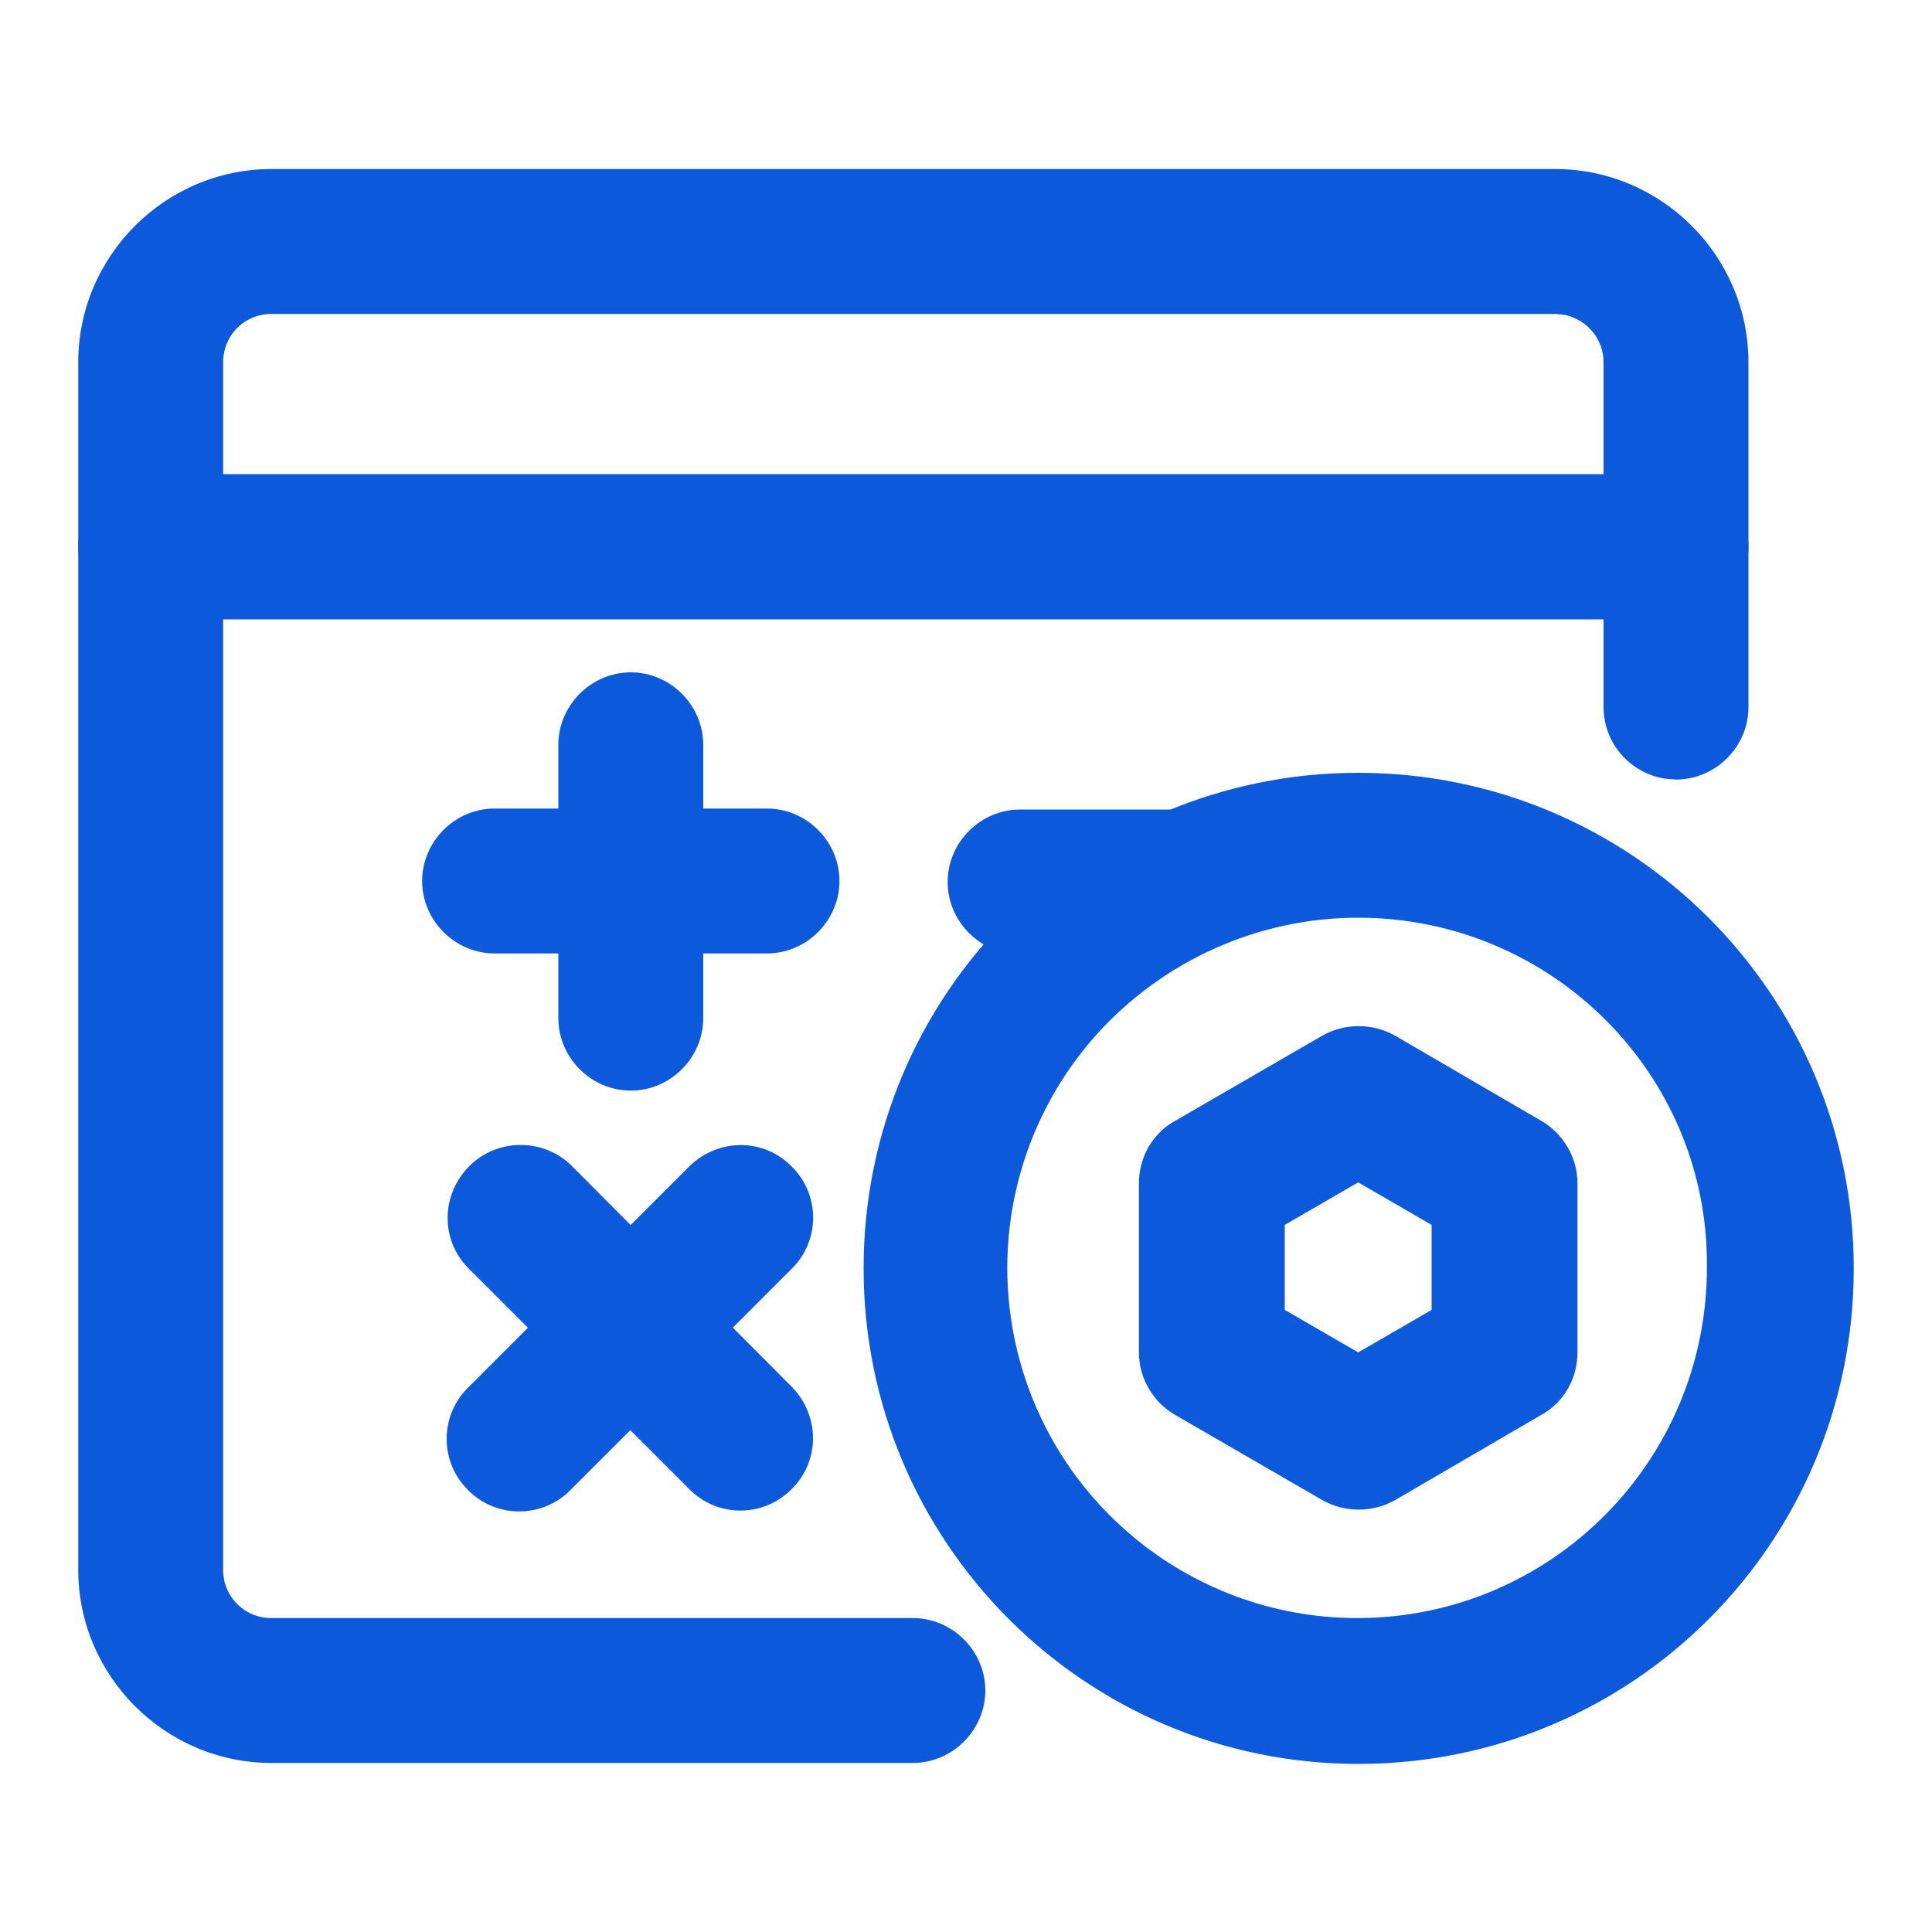 <?xml version="1.0" encoding="utf-8"?>
<!-- Generator: Adobe Illustrator 23.0.0, SVG Export Plug-In . SVG Version: 6.00 Build 0)  -->
<svg version="1.0" id="图层_1" xmlns="http://www.w3.org/2000/svg" xmlns:xlink="http://www.w3.org/1999/xlink" x="0px" y="0px"
	 viewBox="0 0 200 200" style="enable-background:new 0 0 200 200;" xml:space="preserve">
<style type="text/css">
	.st0{fill:#0C5ADB;}
</style>
<path class="st0" d="M15.6,49.1c-4.1,0-7.5,3.4-7.5,7.5v105.9c0,11,9,20,20,20h0h66.4c4.1,0,7.5-3.4,7.5-7.5c0-4.1-3.4-7.5-7.5-7.5
	H28.1c-2.8,0-5-2.2-5-5V64.1H166v9.1c0,3.7,2.7,6.8,6.3,7.4l1.2,0.1c4.1,0,7.5-3.4,7.5-7.5c0,0,0,0,0,0V56.6c0-4.1-3.4-7.5-7.5-7.5
	l0,0H15.6z"/>
<path class="st0" d="M161,17.5c11,0,20,9,20,20c0,0,0,0,0,0v19.1c0,4.1-3.4,7.5-7.5,7.5l0,0H15.6c-4.1,0-7.5-3.4-7.5-7.5V37.5
	c0-11,9-20,20-20H161z M161,32.5H28.1c-2.8,0-5,2.2-5,5l0,0v11.6H166V37.5c0-2.4-1.7-4.4-4-4.9C162,32.6,161,32.5,161,32.5z
	 M71.4,120.7c3-2.9,7.7-2.9,10.6,0.1c2.9,2.9,2.9,7.6,0,10.5l-22.9,22.9c-2.9,3-7.7,3-10.6,0.1c-3-2.9-3-7.7-0.1-10.6
	c0,0,0.1-0.1,0.1-0.1L71.4,120.7L71.4,120.7z"/>
<path class="st0" d="M48.6,120.7c2.9-2.9,7.7-2.9,10.6,0L82,143.6c2.9,3,2.9,7.7-0.1,10.6c-2.9,2.9-7.6,2.9-10.5,0l-22.9-22.9
	C45.6,128.4,45.6,123.7,48.6,120.7L48.6,120.7z M121.6,83.8c4.1,0,7.5,3.4,7.5,7.5c0,4.1-3.4,7.5-7.5,7.5c0,0,0,0,0,0h-16
	c-4.1,0-7.5-3.4-7.5-7.5c0-4.1,3.4-7.5,7.5-7.5c0,0,0,0,0,0H121.6z M79.4,83.7c4.1,0,7.5,3.4,7.5,7.5c0,4.1-3.4,7.5-7.5,7.5
	c0,0,0,0,0,0H51.2c-4.1,0-7.5-3.4-7.5-7.5c0-4.1,3.4-7.5,7.5-7.5c0,0,0,0,0,0H79.4z"/>
<path class="st0" d="M65.3,69.6c4.1,0,7.5,3.4,7.5,7.5v28.3c0,4.1-3.4,7.5-7.5,7.5c-4.1,0-7.5-3.4-7.5-7.5V77.1
	C57.8,73,61.2,69.6,65.3,69.6z M140.6,80c28.3,0,51.3,22.9,51.3,51.3s-22.9,51.3-51.3,51.3c-28.3,0-51.2-23-51.2-51.3
	C89.4,102.9,112.3,80,140.6,80z M140.6,95c-10.3,0-20.1,4.4-27,12c-7.4,8.2-10.7,19.4-8.8,30.4c3,17.4,18.1,30.1,35.7,30.1
	c20,0,36.2-16.2,36.2-36.3C176.9,111.2,160.6,95,140.6,95L140.6,95z"/>
<path class="st0" d="M136.9,107.2c2.3-1.3,5.2-1.3,7.5,0l15.1,8.8c2.3,1.3,3.8,3.8,3.8,6.5V140c0,2.7-1.4,5.2-3.8,6.5l-15.1,8.8
	c-2.3,1.3-5.2,1.3-7.5,0l-15.2-8.8c-2.3-1.3-3.8-3.8-3.8-6.5v-17.5c0-2.7,1.4-5.2,3.8-6.5L136.9,107.2L136.9,107.2z M140.6,122.4
	l-7.6,4.4v8.8l7.6,4.4l7.6-4.4v-8.8L140.6,122.4z"/>
</svg>
